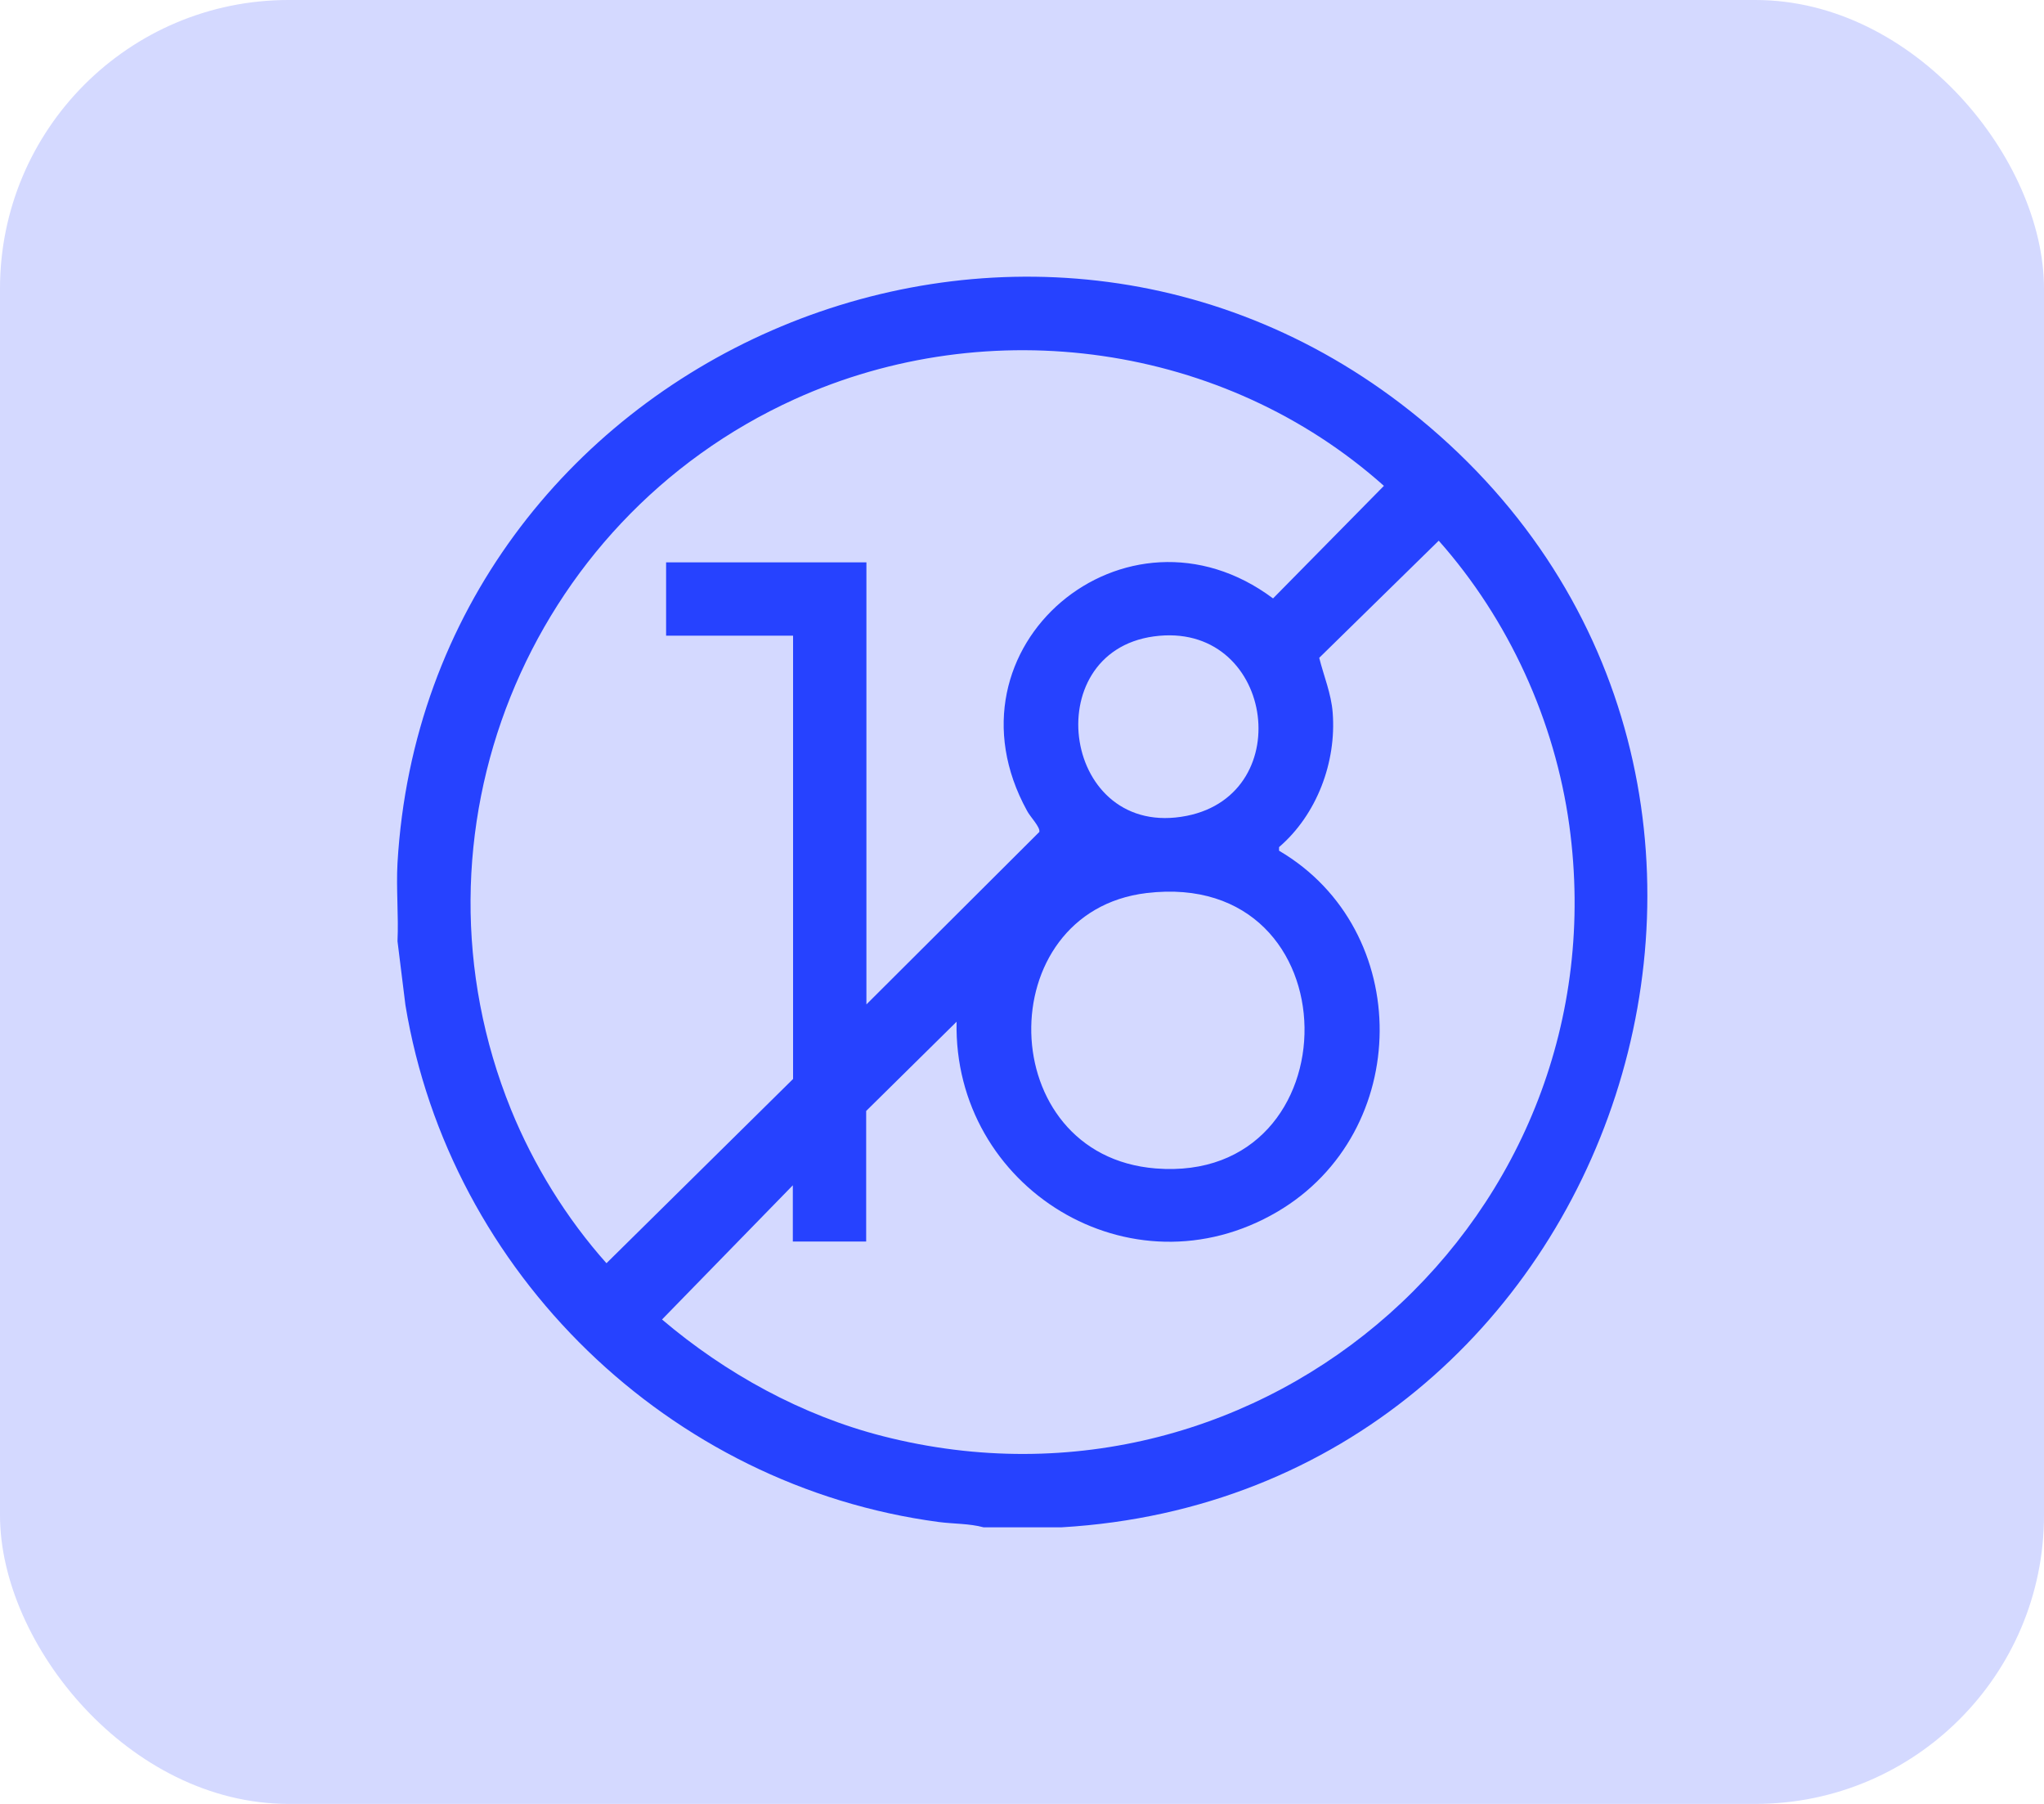 <svg xmlns="http://www.w3.org/2000/svg" xmlns:xlink="http://www.w3.org/1999/xlink" id="Capa_1" data-name="Capa 1" viewBox="0 0 85 75"><defs><style>      .cls-1 {        fill: #2642ff;      }      .cls-2 {        fill: #d4d9ff;      }      .cls-3 {        fill: none;      }      .cls-4 {        clip-path: url(#clippath);      }    </style><clipPath id="clippath"><rect class="cls-3" x="16.5" y="11.5" width="52" height="52"></rect></clipPath></defs><rect class="cls-2" width="85" height="75" rx="12" ry="12"></rect><g class="cls-4"><path class="cls-1" d="M44.15,63.5h-3.25c-.59-.16-1.25-.14-1.86-.22-11.21-1.49-20.34-10.34-22.18-21.49l-.33-2.66c.05-1.07-.06-2.18,0-3.25,1.23-20.98,26.13-31.91,42.5-18.48,18.22,14.95,8.48,44.73-14.88,46.1ZM36.02,41.77l7.2-7.18c.05-.2-.39-.64-.51-.88-3.75-6.82,4.13-13.39,10.23-8.83l4.61-4.68c-6.64-5.92-16.4-7.28-24.51-3.6-11.14,5.06-16.43,18.09-11.79,29.53.94,2.31,2.31,4.53,3.97,6.39l7.76-7.66v-18.43h-5.28v-3.05h8.33v18.38h0ZM32.97,49.28l-5.44,5.58c2.64,2.24,5.81,3.99,9.18,4.85,15.89,4.06,30.77-9.16,28.55-25.39-.6-4.36-2.52-8.56-5.43-11.84l-4.97,4.87c.19.76.5,1.49.56,2.28.16,2.06-.66,4.24-2.23,5.59v.15c5.62,3.3,5.56,11.7-.07,15.01-6.1,3.58-13.49-1-13.34-7.9l-3.76,3.71v5.43h-3.05v-2.34h0ZM47.98,26.46c-4.89.67-3.79,8.48,1.37,7.46,4.68-.93,3.58-8.14-1.37-7.46ZM47.68,37.13c-6.52.78-6.39,10.91.38,11.45,8.31.66,8.32-12.49-.38-11.45Z"></path></g></svg>